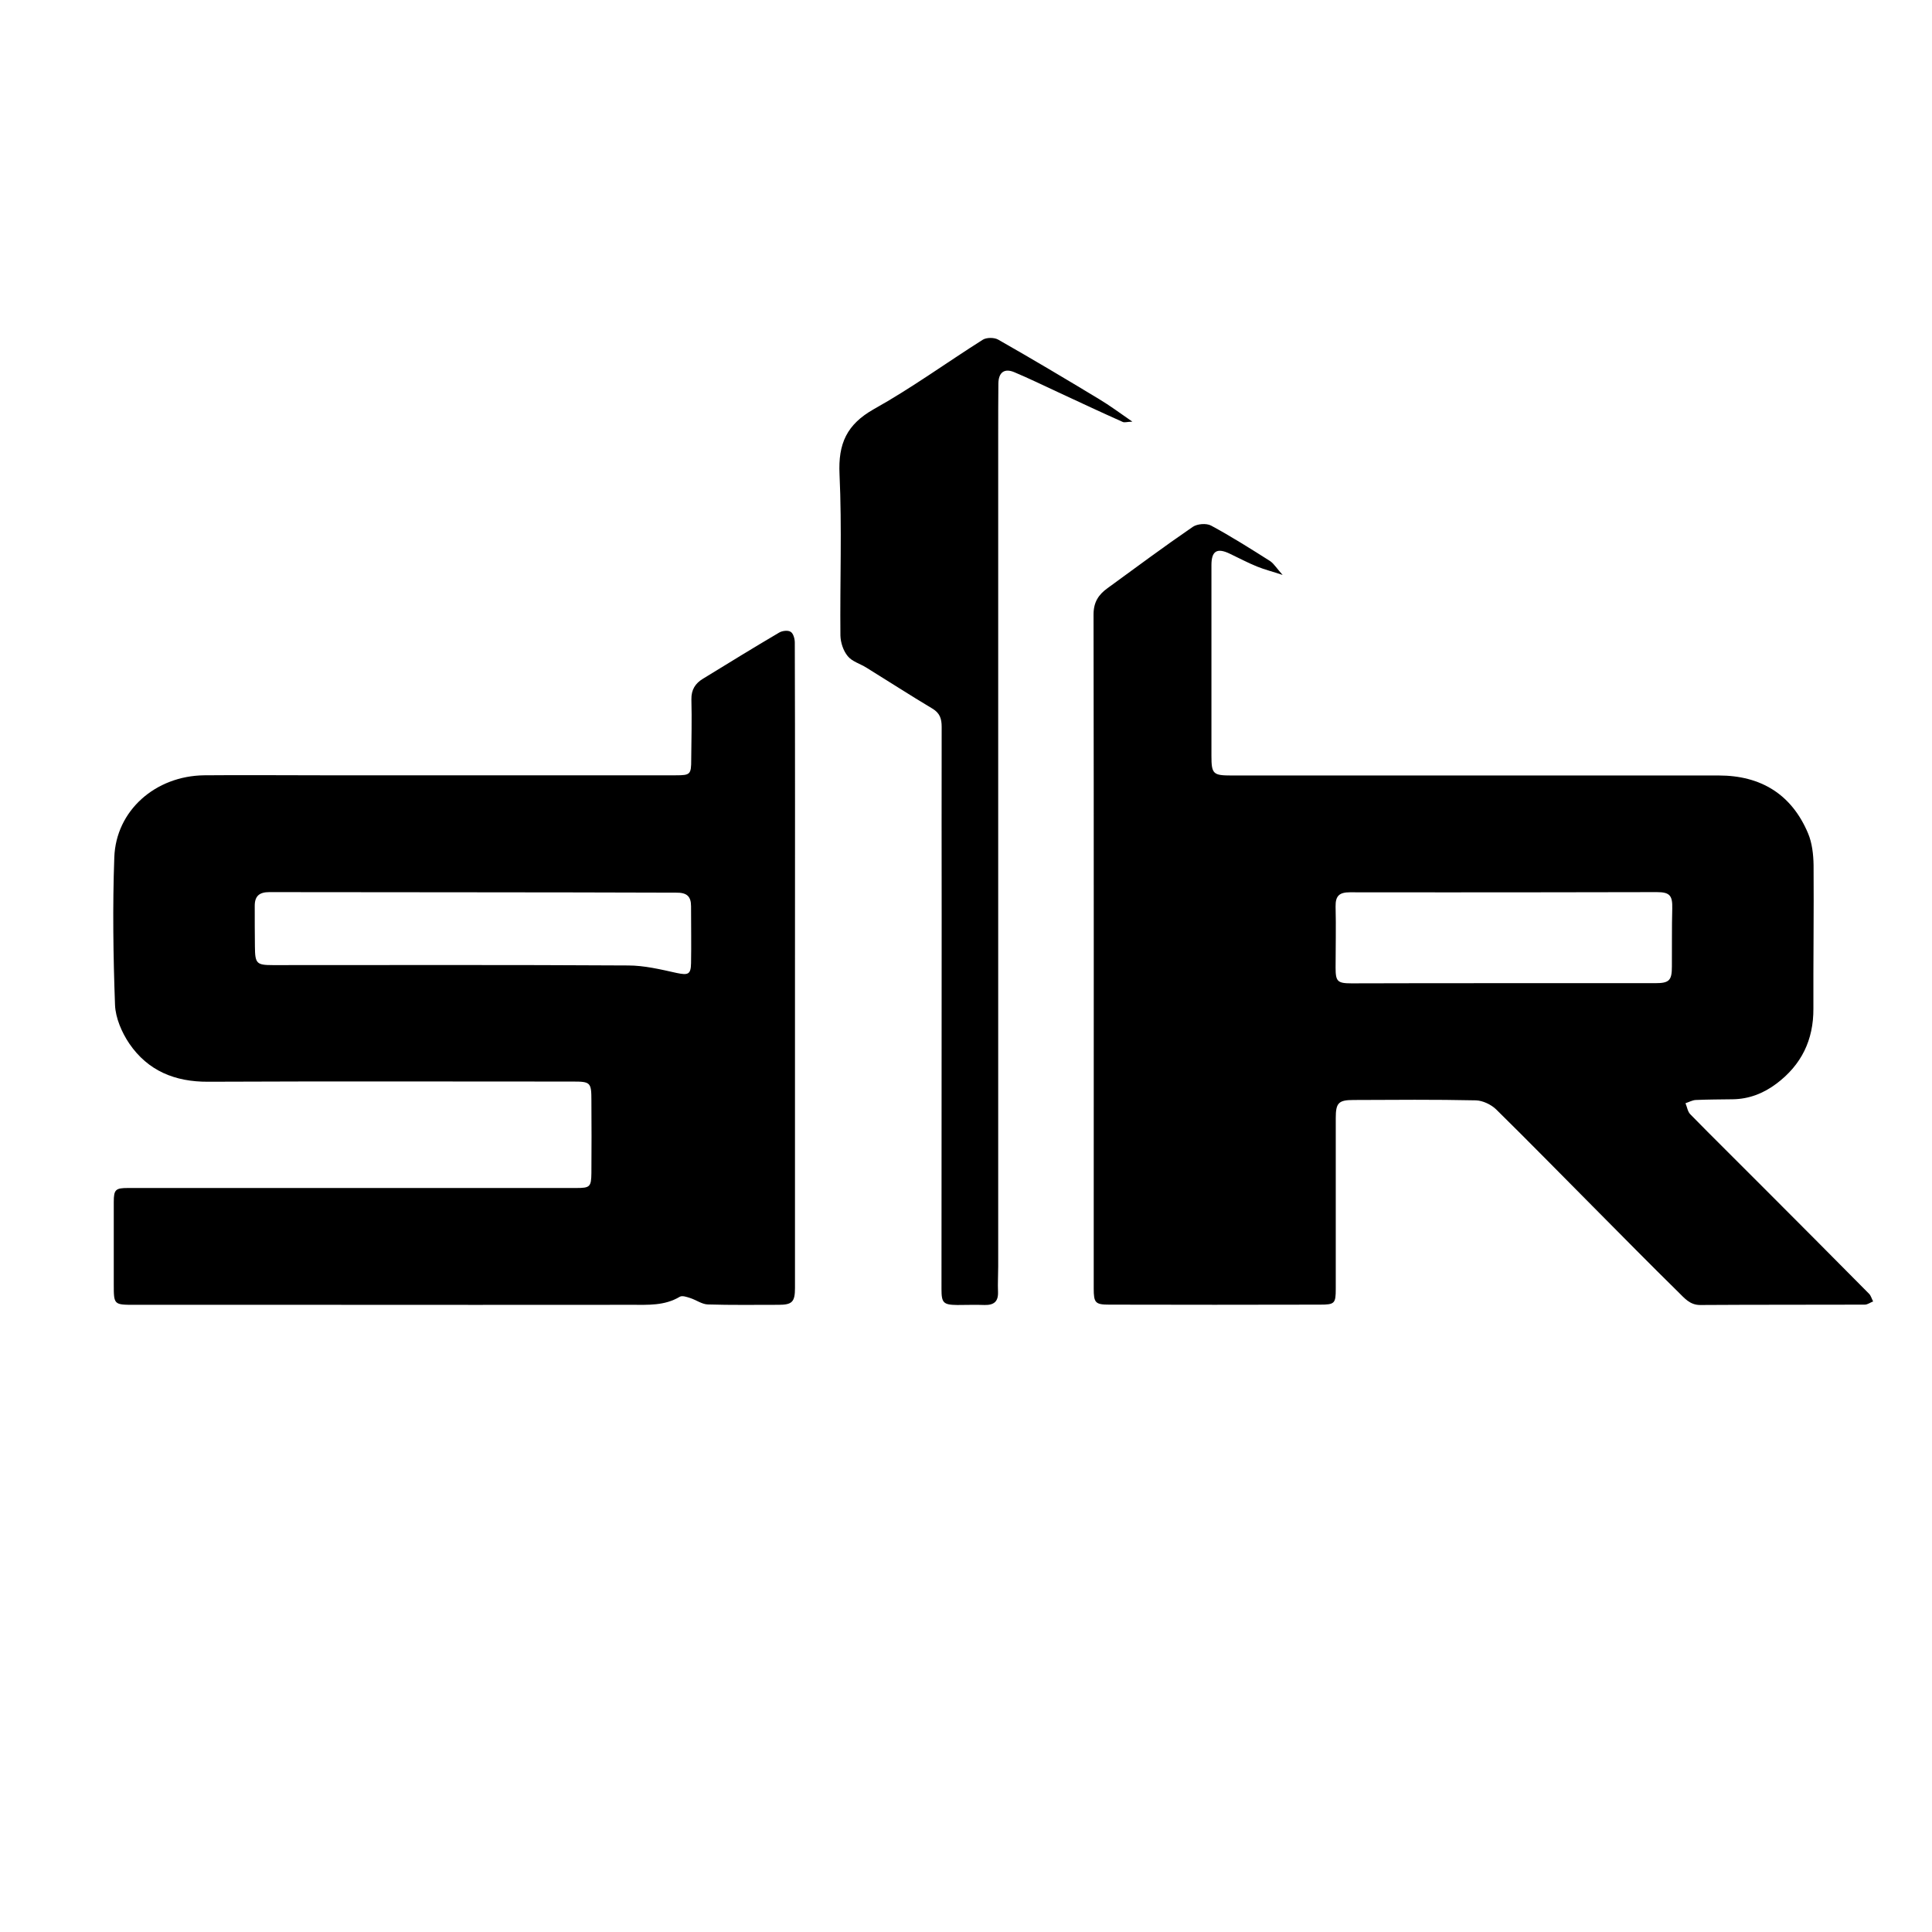 <?xml version="1.0" encoding="utf-8"?>
<!-- Generator: Adobe Illustrator 24.1.3, SVG Export Plug-In . SVG Version: 6.00 Build 0)  -->
<svg version="1.1" id="Layer_1" xmlns="http://www.w3.org/2000/svg" xmlns:xlink="http://www.w3.org/1999/xlink" x="0px" y="0px"
	 viewBox="0 0 1080 1080" style="enable-background:new 0 0 1080 1080;" xml:space="preserve">
<g>
	<g>
		<path d="M717,321.4c-5.7-1.9-10.1-3-14.3-4.7c-5.2-2.1-10.2-4.8-15.3-7.2c-7.1-3.4-10.2-1.5-10.2,6.4c0,35.6,0,71.1,0,106.7
			c0,10.1,1,10.9,11.2,10.9c90.8,0,181.6,0,272.4,0c23.5,0,40.7,10.5,49.9,32.3c2.3,5.4,3,11.9,3.1,17.8c0.2,26.7-0.2,53.5-0.1,80.2
			c0.1,17.6-6.7,31.5-20.7,42c-7.2,5.4-15.3,8.6-24.5,8.7c-6.9,0.1-13.8,0.1-20.6,0.4c-1.9,0.1-3.8,1.2-5.7,1.8
			c0.9,2.1,1.2,4.7,2.7,6.2c13,13.3,26.3,26.3,39.4,39.5c20.2,20.2,40.4,40.5,60.5,60.8c1.1,1.1,1.5,2.9,2.3,4.3
			c-1.6,0.6-3.1,1.8-4.7,1.8c-30.7,0.1-61.3,0-92,0.2c-5.8,0-8.8-3.9-12.2-7.2c-16.2-15.9-32.1-32.1-48.1-48.2
			c-17.9-18-35.7-36.2-53.8-54c-2.8-2.7-7.5-4.9-11.3-5c-22.8-0.5-45.6-0.3-68.4-0.2c-8.4,0-9.9,1.7-9.9,10.1c0,31.8,0,63.7,0,95.5
			c0,8.1-0.6,8.8-8.7,8.8c-39.3,0.1-78.6,0.1-117.9,0c-7.8,0-8.7-1-8.7-9c0-125.6,0.1-251.2-0.1-376.8c0-6.9,2.8-11.1,7.8-14.7
			c15.8-11.5,31.5-23.2,47.7-34.3c2.5-1.7,7.6-2.1,10.2-0.7c11.3,6.1,22.2,13,33.1,19.9C712.3,315.3,713.9,318,717,321.4z
			 M840.4,549.6C840.4,549.6,840.4,549.7,840.4,549.6c28.3,0,56.6,0,84.9,0c7.8,0,9.3-1.5,9.3-9.3c0.1-10.8-0.1-21.6,0.2-32.4
			c0.2-7.3-1.4-9.2-8.6-9.2c-20.6,0-41.3,0.1-61.9,0.1c-36.5,0-73.1,0.1-109.7,0c-5.8,0-8.1,1.9-8,7.9c0.3,11.4,0,22.8,0,34.2
			c0,7.7,1,8.8,8.9,8.8C783.8,549.6,812.1,549.6,840.4,549.6z"/>
		<path d="M444.4,540.1c0,60,0,119.9,0,179.9c0,7.8-1.6,9.4-9.2,9.4c-13.2,0-26.3,0.2-39.5-0.2c-3.3-0.1-6.5-2.5-9.9-3.6
			c-1.9-0.6-4.4-1.5-5.8-0.7c-8.5,5.1-17.8,4.5-26.9,4.5c-58.2,0.1-116.4,0-174.5,0c-34.4,0-68.8,0-103.2,0
			c-11.8,0-11.8,0-11.8-11.5c0-15.3,0-30.7,0-46c0-6.9,1-7.8,7.9-7.8c83.5,0,167.1,0,250.6,0c7.7,0,8.4-0.6,8.5-8.4
			c0.1-13.6,0.1-27.1,0-40.7c0-9.9-0.6-10.4-10.3-10.4c-68,0-136-0.2-204,0.1c-18.5,0.1-33.6-6.1-44-21.3c-4.2-6.2-7.7-14.3-8-21.6
			c-1-27.5-1.4-55-0.4-82.5c0.9-26.2,23-45.6,50.3-45.9c21.6-0.2,43.2,0,64.9,0c66.2,0,132.5,0,198.7,0c8.1,0,8.6-0.5,8.6-8.8
			c0.1-11.2,0.4-22.4,0.1-33.6c-0.1-5.5,2.2-9,6.5-11.6c14.2-8.7,28.3-17.4,42.6-25.8c1.7-1,4.9-1.4,6.4-0.4c1.5,0.9,2.3,3.9,2.3,6
			C444.5,419.4,444.4,479.8,444.4,540.1z M264.9,498.8L264.9,498.8c-38.1-0.1-76.2,0-114.4-0.1c-5.5,0-8.1,2.2-8.1,7.6
			c0,7.7,0,15.3,0.1,23c0.1,9.3,0.9,10.2,10,10.2c66.2,0,132.4-0.2,198.6,0.2c9.1,0,18.2,2.2,27.2,4.2c6.3,1.3,7.9,0.9,8-5.5
			c0.2-10.6,0-21.2,0-31.8c0-5.6-2.4-7.7-8.4-7.6C340.4,498.9,302.6,498.8,264.9,498.8z"/>
		<path d="M633,235.7c-3,0.1-4.3,0.6-5.3,0.2c-12.1-5.4-24.1-11-36.1-16.6c-8.2-3.8-16.2-7.7-24.5-11.2c-5.6-2.4-8.9,0-9,6.3
			c-0.1,9.8-0.1,19.6-0.1,29.5c0,154.7,0,309.4,0,464.1c0,4.7-0.3,9.4-0.1,14.2c0.2,5.4-2.3,7.4-7.5,7.3c-5.1-0.2-10.2,0-15.3,0
			c-7.8-0.1-8.8-1.2-8.8-8.9c0-69.2,0.1-138.4,0.1-207.6c0-35.6-0.1-71.1,0-106.7c0-4.5-1-7.7-5.2-10.2
			c-12.4-7.4-24.6-15.3-36.9-22.9c-3.5-2.2-8-3.4-10.4-6.4c-2.5-3-4-7.6-4.1-11.5c-0.3-30.1,0.9-60.2-0.5-90.2
			c-0.8-17.1,4-27.8,19.2-36.4c21-11.7,40.5-25.9,60.9-38.8c2.1-1.3,6.3-1.3,8.5-0.1c19,10.8,37.8,22,56.5,33.3
			C620.4,226.7,625.9,230.8,633,235.7z"/>
	</g>
</g>
</svg>
